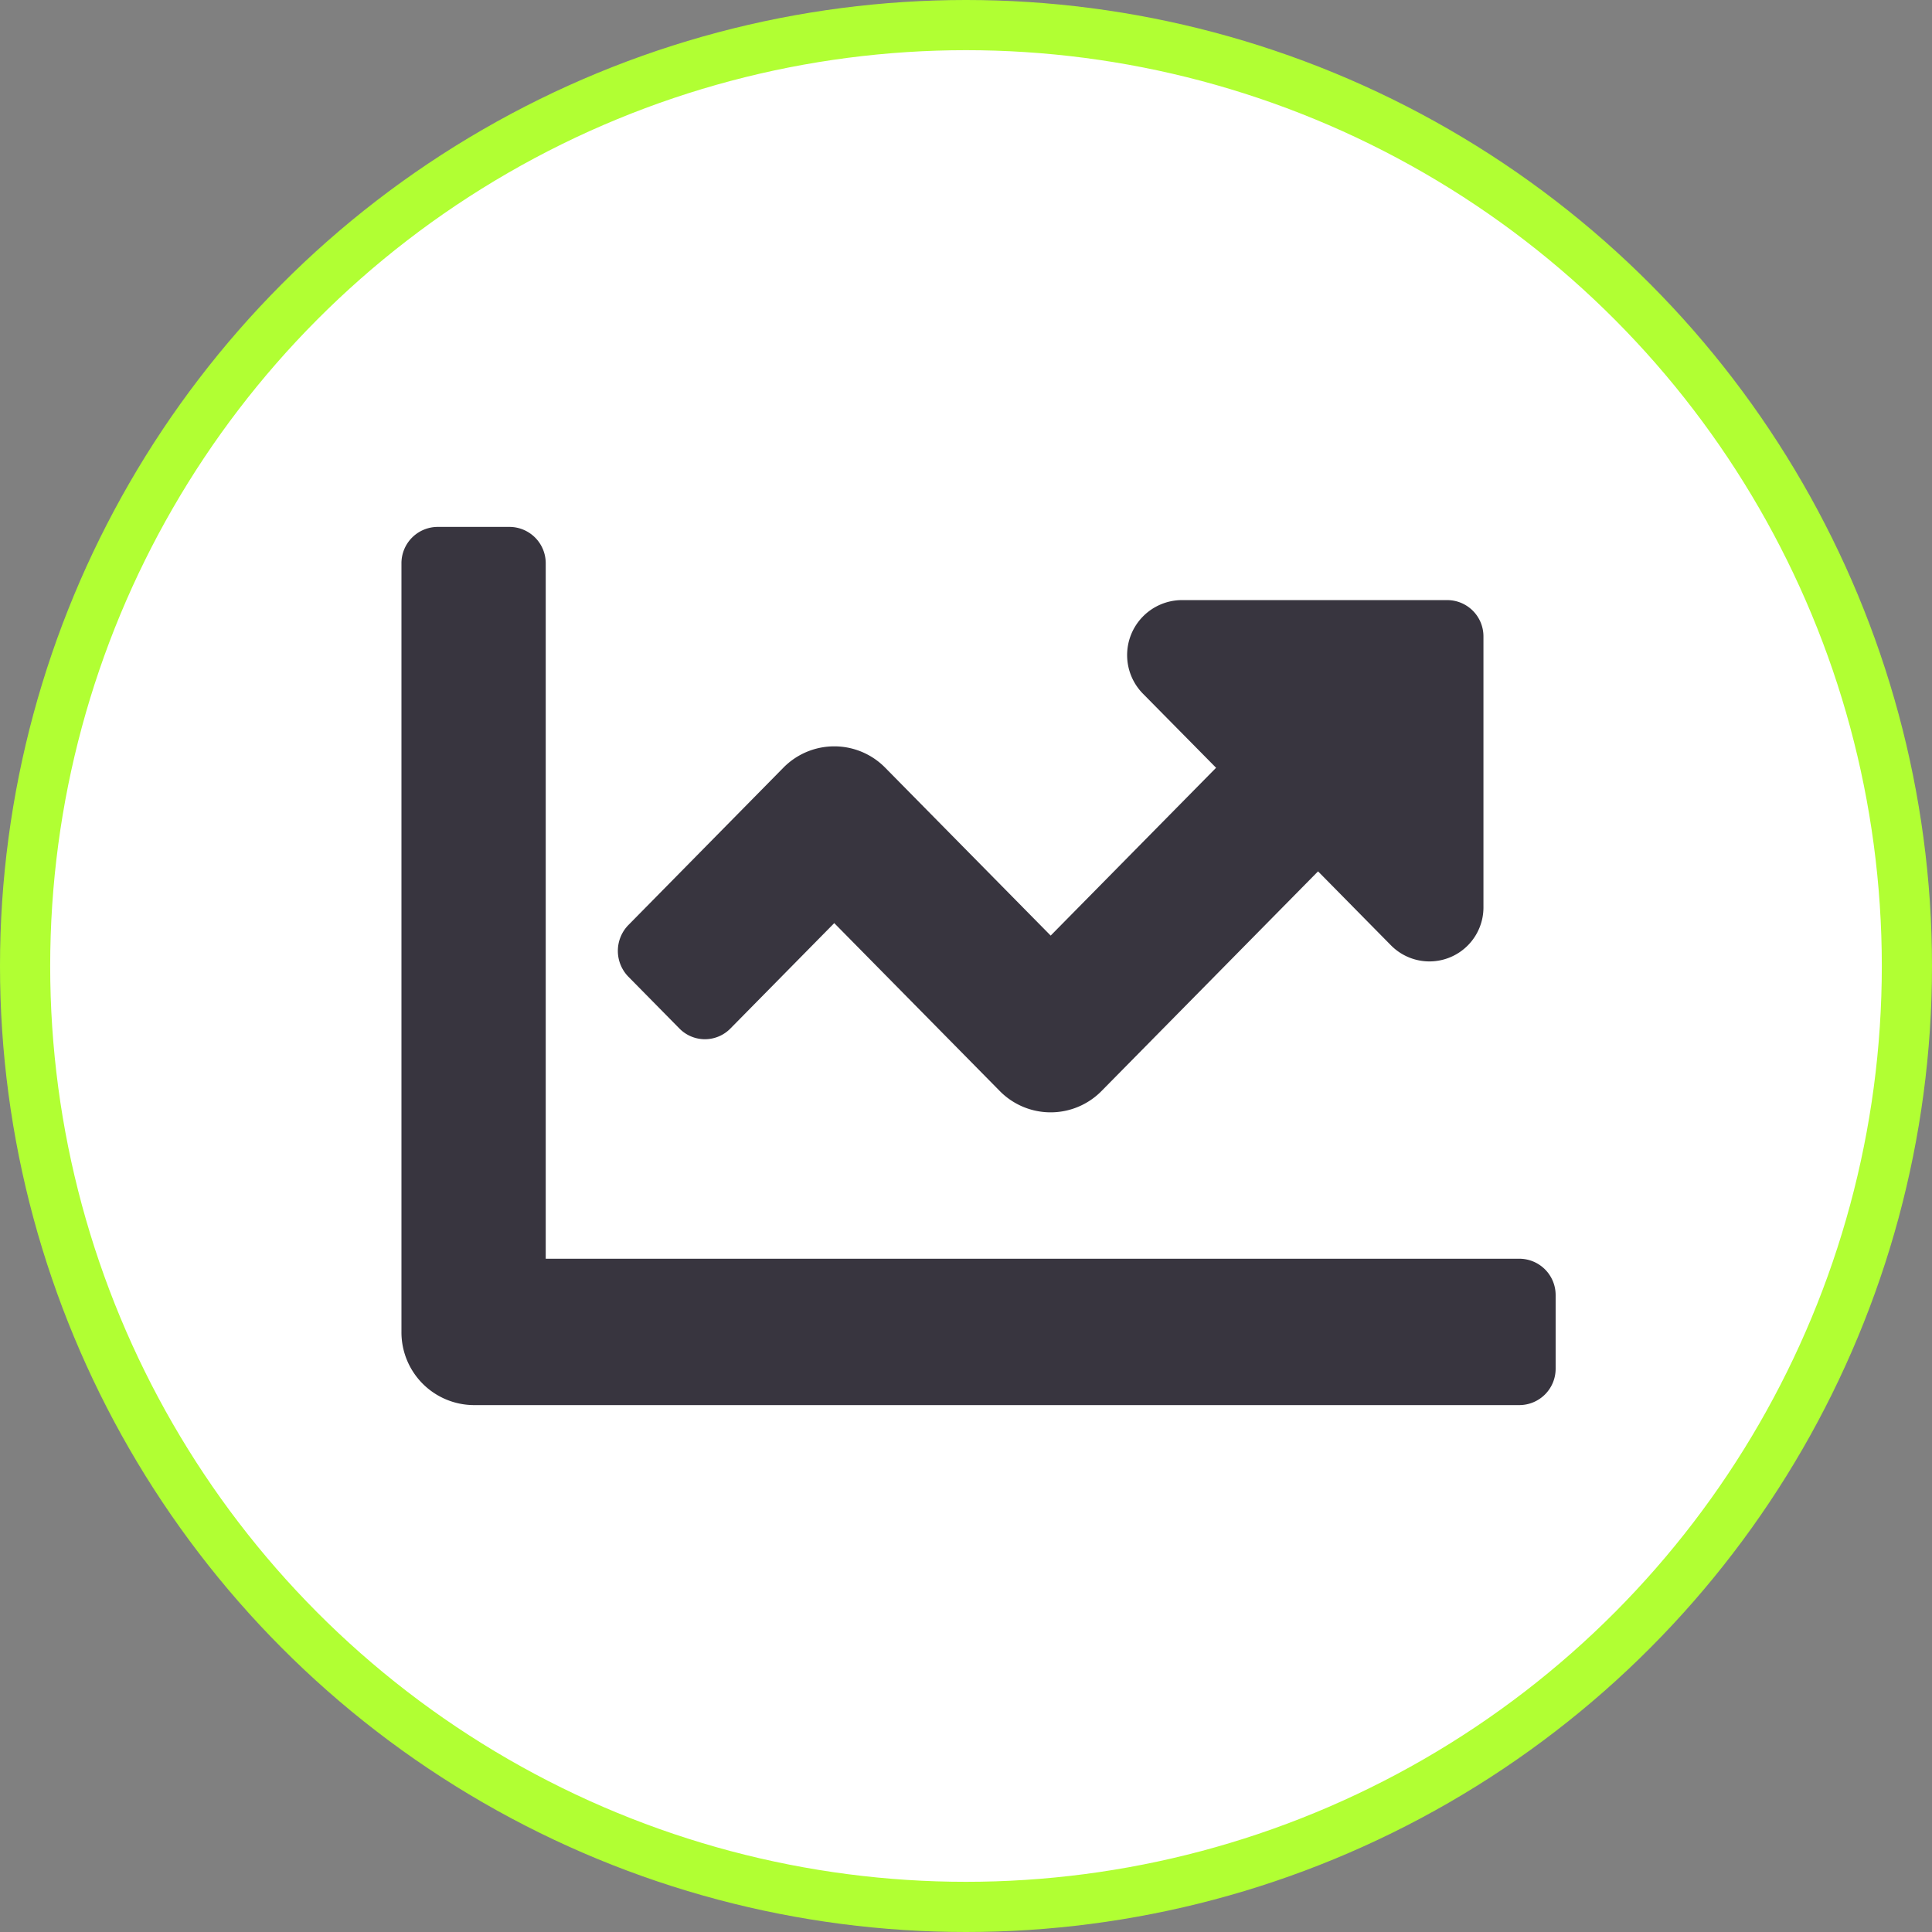<svg xmlns="http://www.w3.org/2000/svg" width="77" height="77" viewBox="0 0 77 77">
  <rect x="0" y="0" width="77" height="77" fill="#808080" stroke="none"/>
  <g id="Group_2340" data-name="Group 2340" transform="translate(-96 1)">
    <circle id="Oval_Copy_3" data-name="Oval Copy 3" cx="37.5" cy="37.5" r="37.5" transform="translate(97)" fill="#fff" stroke="#b1ff33" stroke-miterlimit="10" stroke-width="2"/>
    <path id="chart-line" d="M44.563,93.167H5.75V65.458A1.448,1.448,0,0,0,4.313,64H1.438A1.448,1.448,0,0,0,0,65.458V96.083A2.9,2.9,0,0,0,2.875,99H44.563A1.448,1.448,0,0,0,46,97.542V94.625A1.448,1.448,0,0,0,44.563,93.167Zm-2.875-26.25H31.081a2.192,2.192,0,0,0-1.525,3.734L32.467,73.6l-6.592,6.688L19.283,73.6a2.845,2.845,0,0,0-4.065,0L9.046,79.866a1.473,1.473,0,0,0,0,2.063l2.032,2.062a1.423,1.423,0,0,0,2.033,0l4.138-4.2,6.592,6.687a2.845,2.845,0,0,0,4.065,0l8.625-8.75,2.911,2.953a2.153,2.153,0,0,0,3.681-1.547V68.375A1.446,1.446,0,0,0,41.688,66.917Z" transform="translate(112 -44)" fill="#38353f"/>
  </g>
</svg>
